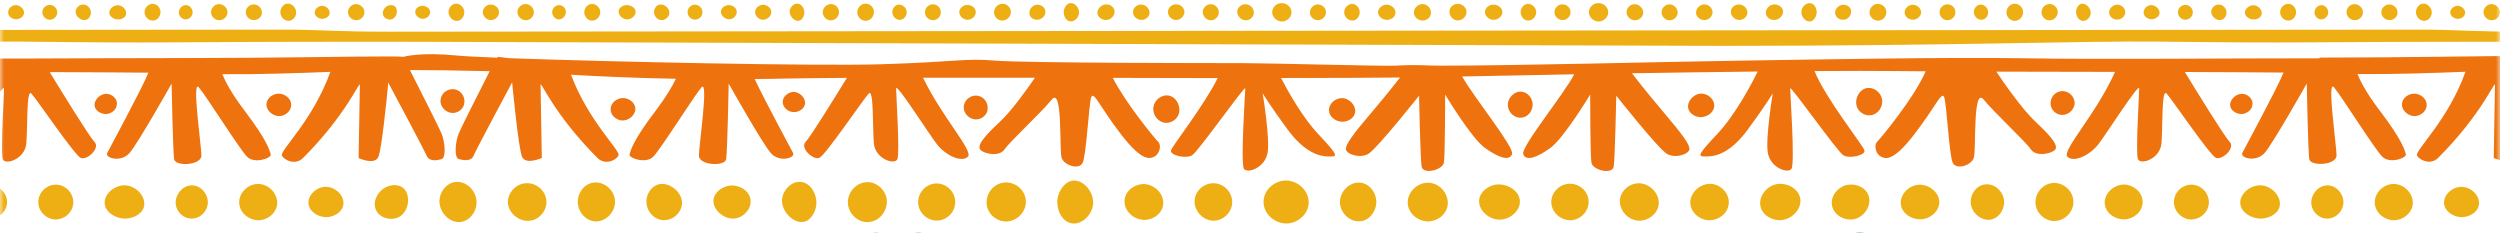 <?xml version="1.0" encoding="UTF-8"?> <svg xmlns="http://www.w3.org/2000/svg" width="300" height="28" viewBox="0 0 300 28" fill="none"><mask id="mask0_191_2" style="mask-type:alpha" maskUnits="userSpaceOnUse" x="0" y="0" width="300" height="28"><path d="M0 28L300 28L300 -2.67029e-05L-2.44784e-06 -4.76048e-07L0 28Z" fill="url(#paint0_linear_191_2)"></path></mask><g mask="url(#mask0_191_2)"><path d="M302.105 34.92C302.188 33.788 303.458 29.203 301.111 29.092C298.765 28.982 299.704 34.092 299.331 34.851C298.959 35.611 298.876 36.66 298.089 36.633C297.316 36.619 297.234 35.694 297.04 34.948C296.847 34.202 297.62 32.048 297.247 31.095C296.875 30.142 296.378 29.286 295.357 29.286C294.336 29.286 293.673 30.266 293.287 31.329C292.9 32.393 293.908 33.967 293.646 34.865C293.397 35.763 293.094 36.674 292.21 36.757C291.327 36.826 290.609 35.197 290.554 35.197C290.499 35.197 291.175 32.062 290.858 31.053C290.54 30.045 290.195 28.968 289.133 28.968C288.07 28.968 287.463 30.238 287.09 31.426C286.718 32.614 287.78 34.313 287.422 35.279C287.049 36.246 286.525 37.061 285.49 37.102C284.455 37.144 283.696 36.37 283.282 35.362C282.868 34.34 284.234 31.813 283.889 30.777C283.558 29.741 283.047 28.816 281.957 28.775C280.867 28.733 280.204 29.658 279.79 30.722C279.376 31.785 280.397 34.395 280.176 35.183C279.956 35.984 279.652 36.909 278.921 36.881C278.189 36.854 278.079 36.011 277.886 35.293C277.706 34.575 278.576 32.075 278.189 30.929C277.803 29.783 277.334 28.637 276.161 28.623C274.988 28.609 274.422 29.686 274.118 30.819C273.815 31.951 275.305 34.589 275.126 35.321C274.946 36.053 274.449 36.785 273.884 36.799C273.318 36.812 273.097 36.288 272.89 35.763C272.683 35.238 273.373 31.578 273.014 30.694C272.655 29.81 272.186 28.899 271.234 28.995C270.282 29.092 269.371 30.542 269.122 31.937C268.874 33.332 270.268 34.782 270.075 35.473C269.895 36.163 269.467 36.73 268.777 36.757C268.087 36.785 267.66 36.26 267.439 35.597C267.218 34.948 268.584 31.882 268.377 30.888C268.17 29.893 267.867 28.885 266.859 28.802C265.852 28.719 265.024 29.824 264.665 30.971C264.306 32.117 265.783 34.81 265.562 35.473C265.341 36.136 264.913 36.688 264.223 36.647C263.533 36.619 263.188 35.97 262.94 35.293C262.705 34.603 263.616 32.365 263.285 31.233C262.954 30.1 262.609 28.913 261.436 28.844C260.276 28.775 259.642 29.838 259.324 30.957C259.007 32.075 260.511 34.465 260.332 35.114C260.166 35.777 259.835 36.398 259.159 36.398C258.482 36.398 258.124 35.666 257.903 34.962C257.682 34.244 258.662 31.868 258.331 30.846C257.999 29.824 257.544 28.816 256.509 28.802C255.474 28.802 255.019 29.769 254.687 30.75C254.356 31.73 255.281 34.257 255.074 34.907C254.867 35.556 254.563 36.218 253.915 36.205C253.28 36.205 252.838 35.003 252.866 34.948C252.893 34.893 253.735 31.647 253.432 30.763C253.128 29.879 252.672 29.106 251.748 29.106C250.823 29.106 250.064 29.948 249.761 30.971C249.457 31.992 250.961 34.009 250.658 34.81C250.354 35.611 249.719 36.136 248.877 36.053C248.036 35.97 247.553 35.252 247.277 34.395C247.001 33.539 248.063 32.089 247.746 31.067C247.428 30.045 246.945 29.023 245.883 29.065C244.82 29.106 244.116 30.321 243.937 31.495C243.758 32.669 245.234 33.401 245.013 34.34C244.793 35.266 244.034 36.025 243.233 35.998C242.433 35.97 242.074 35.266 241.812 34.492C241.549 33.733 242.474 32.517 242.101 31.343C241.729 30.169 241.094 28.664 239.797 28.664C238.5 28.664 237.851 29.907 237.63 31.178C237.409 32.462 239.052 33.664 238.872 34.423C238.693 35.183 238.182 35.749 237.396 35.777C236.609 35.804 235.671 35.127 235.284 34.147C234.912 33.18 236.126 32.269 235.809 31.109C235.491 29.948 234.967 28.526 233.642 28.512C232.317 28.498 231.461 30.225 231.268 31.205C231.075 32.2 232.22 32.78 232.124 33.636C232.027 34.506 231.751 35.459 230.951 35.528C230.15 35.583 229.819 34.727 229.612 33.94C229.405 33.153 230.454 31.827 230.247 30.639C230.026 29.438 229.64 28.084 228.619 27.987C227.597 27.891 227.142 28.94 226.852 29.921C226.562 30.901 227.749 33.194 227.501 33.995C227.252 34.796 226.88 35.528 226.038 35.556C225.21 35.583 224.63 34.837 224.354 33.967C224.078 33.111 225.362 31.55 225.086 30.363C224.81 29.175 224.423 27.891 223.195 27.863C221.981 27.849 221.346 29.175 221.111 30.459C220.877 31.744 222.339 32.904 222.188 33.829C222.036 34.755 221.484 35.694 220.752 35.763C220.021 35.818 219.621 35.155 219.4 34.451C219.179 33.746 220.49 31.633 220.173 30.459C219.855 29.272 219.345 28.056 218.13 28.084C216.916 28.112 216.447 29.355 216.226 30.556C215.991 31.758 217.482 33.318 217.302 34.285C217.123 35.266 216.764 36.246 215.784 36.315C214.791 36.384 214.142 35.307 213.783 34.244C213.424 33.18 214.611 30.929 214.308 29.962C214.004 28.995 213.466 28.125 212.583 28.029C211.92 27.96 210.899 29.037 210.637 30.114C210.375 31.191 211.989 33.76 211.851 34.534C211.713 35.307 210.761 36.232 210.692 36.191C210.637 36.15 209.395 35.431 209.174 34.603C208.953 33.774 210.126 31.026 210.071 31.012C210.016 30.998 209.353 28.36 208.111 28.36C206.869 28.36 206.455 29.686 206.179 30.901C205.903 32.117 207.09 33.871 206.994 34.534C206.897 35.197 206.731 36.011 206.138 36.011C205.545 36.011 205.489 35.293 205.365 34.713C205.241 34.133 206.069 32.034 205.807 30.915C205.545 29.797 205.172 28.485 204.22 28.457C203.281 28.429 202.991 29.479 202.784 30.404C202.564 31.33 203.764 34.451 203.612 35.072C203.461 35.68 203.254 36.329 202.619 36.357C201.984 36.37 201.584 35.639 201.377 34.92C201.184 34.202 202.384 31.495 202.15 30.625C201.915 29.755 201.57 28.871 200.673 28.844C199.776 28.816 198.686 30.004 198.327 31.274C197.968 32.545 199.293 34.257 199.141 34.962C198.989 35.666 198.713 36.481 198.023 36.467C197.333 36.44 197.209 35.666 197.071 34.989C196.933 34.313 197.899 32.186 197.706 31.095C197.513 30.004 197.402 28.761 196.312 28.623C195.208 28.485 194.353 29.81 193.939 31.081C193.524 32.352 194.67 34.188 194.463 34.851C194.27 35.514 193.98 36.205 193.29 36.191C192.6 36.177 192.379 35.473 192.2 34.81C192.02 34.147 192.931 31.896 192.724 30.874C192.531 29.852 192.448 28.623 191.413 28.567C190.378 28.498 189.716 29.976 189.426 31.247C189.136 32.517 190.212 33.802 190.061 34.589C189.909 35.376 189.647 36.357 188.943 36.329C188.239 36.301 188.184 35.459 188.046 34.768C187.922 34.078 188.86 32.241 188.598 31.122C188.336 30.004 188.046 28.844 186.9 28.706C185.755 28.567 184.596 29.7 184.209 31.04C183.823 32.379 185.52 33.898 185.327 34.672C185.134 35.431 184.665 36.218 183.892 36.094C183.119 35.97 183.009 34.948 182.898 34.092C182.788 33.222 183.754 31.827 183.547 30.832C183.34 29.838 183.091 28.719 182.07 28.678C181.049 28.637 180.29 30.004 180.069 31.192C179.848 32.379 181.146 33.084 180.939 34.147C180.732 35.224 180.138 36.426 179.241 36.357C178.344 36.288 178.22 35.238 178.11 34.327C177.999 33.429 179.269 32.241 179.02 31.136C178.772 30.031 178.22 28.954 177.088 28.968C175.957 28.982 175.156 30.335 174.866 31.592C174.577 32.849 175.874 33.774 175.667 34.782C175.46 35.79 175.101 36.785 174.066 36.895C173.045 36.992 172.203 36.053 171.899 34.962C171.596 33.871 173.321 32.559 173.045 31.316C172.769 30.073 172.093 28.802 170.823 28.927C169.553 29.051 169.36 30.501 169.057 31.771C168.753 33.042 169.733 34.036 169.346 35.127C168.96 36.218 168.463 37.296 167.29 37.296C166.131 37.296 165.372 36.108 165.013 34.851C164.654 33.594 166.2 31.854 165.814 30.75C165.427 29.645 164.696 28.65 163.536 28.816C162.377 28.982 162.06 30.238 161.77 31.44C161.48 32.642 162.488 34.465 162.225 35.197C161.963 35.942 161.591 36.688 160.804 36.619C160.017 36.55 159.576 35.556 159.383 34.63C159.189 33.691 160.473 32.062 160.183 30.805C159.879 29.562 159.41 28.25 158.127 28.236C156.843 28.222 156.333 29.507 156.015 30.75C155.698 31.992 156.968 33.774 156.816 34.63C156.664 35.487 156.415 36.509 155.615 36.509C154.828 36.509 154.677 35.569 154.539 34.796C154.401 34.023 155.601 32.434 155.284 31.205C154.966 29.976 154.442 28.692 153.172 28.761C151.917 28.816 151.434 30.238 151.185 31.55C150.923 32.862 152.151 34.23 151.986 34.976C151.82 35.721 151.544 36.55 150.785 36.509C150.026 36.481 149.488 35.349 149.364 34.34C149.226 33.332 150.757 31.868 150.564 30.75C150.357 29.631 149.778 28.498 148.743 28.471C147.708 28.443 147.28 29.465 146.976 30.459C146.673 31.454 147.735 33.401 147.542 34.395C147.349 35.39 147.238 36.591 146.231 36.619C145.223 36.647 144.671 35.21 144.464 33.995C144.257 32.78 145.637 31.495 145.375 30.57C145.113 29.645 144.575 28.816 143.609 28.858C142.657 28.899 142.036 29.99 141.732 31.081C141.415 32.172 142.394 33.291 142.187 34.216C141.98 35.141 141.829 36.26 140.876 36.274C139.924 36.274 139.634 35.141 139.455 34.161C139.276 33.18 140.531 31.703 140.255 30.68C139.966 29.659 139.427 28.692 138.379 28.747C137.33 28.802 136.847 29.962 136.557 31.081C136.267 32.2 137.261 33.429 137.068 34.216C136.874 35.003 136.557 35.873 135.812 35.873C135.066 35.873 134.818 35.072 134.666 34.34C134.528 33.608 135.922 31.882 135.577 30.86C135.232 29.838 134.487 29.065 133.41 29.148C132.334 29.244 131.699 30.238 131.423 31.371C131.147 32.504 132.472 33.76 132.224 34.561C131.975 35.362 131.465 36.053 130.623 35.984C129.781 35.915 129.077 34.893 128.856 33.816C128.636 32.738 130.029 31.592 129.767 30.57C129.505 29.548 128.939 28.567 127.89 28.637C126.841 28.706 126.151 29.976 125.958 31.205C125.765 32.434 127.214 33.222 126.979 34.23C126.759 35.224 126.179 36.136 125.158 36.108C124.137 36.081 123.336 34.865 123.102 33.719C122.867 32.572 124.275 32.006 124.012 30.874C123.75 29.741 122.867 28.291 121.625 28.305C120.383 28.319 119.817 29.493 119.514 30.694C119.21 31.91 120.466 32.987 120.314 33.94C120.162 34.893 119.969 35.998 119.003 36.053C118.037 36.108 117.623 34.962 117.347 33.94C117.085 32.932 118.272 31.813 117.858 30.584C117.444 29.341 116.698 28.222 115.47 28.25C114.242 28.277 113.593 29.438 113.303 30.529C113.014 31.62 114.104 32.545 113.993 33.346C113.883 34.147 113.773 35.059 112.972 35.141C112.172 35.224 111.841 34.368 111.606 33.608C111.371 32.835 112.365 31.537 112.061 30.363C111.758 29.189 111.44 27.891 110.185 27.891C109.039 27.891 108.887 29.092 108.708 30.128C108.529 31.164 109.605 32.421 109.453 33.346C109.301 34.271 109.053 35.266 108.197 35.376C107.342 35.487 106.886 34.658 106.596 33.843C106.307 33.028 107.273 31.91 106.997 30.708C106.707 29.507 106.431 27.904 105.12 27.904C103.698 27.904 103.519 29.548 103.188 30.888C102.843 32.227 103.643 33.774 103.478 34.423C103.312 35.072 103.188 35.846 102.512 35.846C101.835 35.846 101.532 34.962 101.366 34.188C101.214 33.415 102.429 31.647 102.111 30.487C101.78 29.313 101.159 28.056 100 28.208C98.841 28.346 98.785 29.686 98.579 30.832C98.371 31.979 99.503 34.34 99.144 35.169C98.785 35.984 98.151 36.605 97.267 36.481C96.384 36.357 95.887 35.417 95.611 34.423C95.335 33.429 96.481 30.957 96.177 30.087C95.888 29.216 95.432 28.333 94.521 28.429C93.61 28.54 92.879 30.321 92.589 31.564C92.299 32.807 93.031 34.257 92.879 34.81C92.727 35.362 92.603 35.984 92.023 36.011C91.444 36.039 91.099 35.39 90.947 34.755C90.795 34.119 91.899 32.794 91.692 31.509C91.485 30.225 90.864 28.609 89.871 28.609C88.877 28.609 88.753 29.81 88.504 30.777C88.256 31.744 88.946 34.175 88.794 34.768C88.642 35.362 88.546 36.067 87.939 36.081C87.331 36.094 87.055 35.321 86.917 34.658C86.779 33.995 87.883 31.882 87.662 31.067C87.442 30.252 87.014 29.299 86.186 29.465C85.358 29.631 85.013 32.103 84.985 32.821C84.958 33.539 85.592 33.871 85.496 34.589C85.413 35.307 85.054 36.55 84.35 36.522C83.66 36.495 83.66 35.611 83.55 34.92C83.44 34.23 84.433 32.214 84.116 31.219C83.798 30.211 83.288 29.161 82.239 29.286C81.19 29.41 80.804 30.901 80.638 31.965C80.472 33.028 81.48 33.788 81.259 34.644C81.052 35.5 80.638 36.522 79.782 36.357C78.927 36.191 79.093 35.114 79.037 34.244C78.996 33.374 80.127 32.117 79.838 30.943C79.548 29.769 78.899 28.623 77.781 28.609C76.664 28.609 76.208 29.659 75.849 30.722C75.491 31.785 76.374 33.636 76.195 34.423C76.015 35.21 75.891 36.191 75.118 36.191C74.345 36.191 74.207 35.252 74.097 34.478C73.986 33.705 75.118 32.655 74.897 31.454C74.676 30.252 74.262 28.609 72.965 28.719C71.668 28.83 71.475 31.067 71.364 31.965C71.254 32.863 71.985 33.429 71.875 34.244C71.765 35.059 71.571 36.163 70.909 36.122C70.246 36.094 70.385 35.183 70.288 34.52C70.191 33.857 71.033 31.62 70.633 30.584C70.233 29.562 69.626 28.567 68.522 28.706C67.431 28.844 66.783 30.542 66.534 31.606C66.286 32.669 67.045 33.719 66.879 34.396C66.714 35.072 66.382 35.887 65.858 35.873C65.334 35.873 65.209 35.252 65.113 34.727C65.016 34.202 66.231 32.545 65.968 31.371C65.706 30.183 65.058 29.009 63.981 28.982C62.905 28.954 62.477 30.018 62.104 31.04C61.732 32.062 62.436 33.125 62.215 34.064C61.994 35.003 61.801 36.191 61.014 36.232C60.227 36.274 60.09 35.335 59.869 34.575C59.662 33.816 60.531 32.186 60.09 31.15C59.662 30.114 59.041 29.12 57.923 29.272C56.819 29.424 56.474 30.667 56.212 31.841C55.949 33.001 56.791 34.188 56.667 34.865C56.543 35.542 56.432 36.37 55.811 36.398C55.19 36.426 55.025 35.694 54.901 35.086C54.776 34.478 55.784 32.752 55.591 31.73C55.384 30.708 55.149 29.534 54.114 29.507C53.079 29.479 52.141 31.399 51.892 32.531C51.644 33.664 52.693 34.686 52.513 35.431C52.334 36.191 51.878 36.964 51.257 36.978C50.636 36.992 50.388 36.37 50.209 35.777C50.043 35.183 51.092 33.125 50.843 31.951C50.595 30.791 50.278 29.369 49.146 29.424C48.028 29.479 47.78 31.951 47.78 31.951C47.78 31.951 48.525 34.23 48.346 35.086C48.18 35.928 48.001 36.301 46.772 36.301L46.772 36.122C46.179 36.122 45.875 36.108 45.958 34.962C46.041 33.829 47.31 29.244 44.964 29.134C42.618 29.037 43.557 34.133 43.184 34.893C42.812 35.652 42.729 36.702 41.942 36.674C41.169 36.66 41.087 35.735 40.893 34.989C40.7 34.244 41.473 32.089 41.1 31.136C40.728 30.183 40.231 29.327 39.21 29.327C38.188 29.327 37.526 30.308 37.14 31.371C36.753 32.434 37.761 34.009 37.498 34.907C37.25 35.804 36.946 36.716 36.063 36.799C35.18 36.868 34.462 35.238 34.407 35.238C34.352 35.238 35.028 32.103 34.711 31.095C34.393 30.087 34.048 29.009 32.986 29.009C31.923 29.009 31.316 30.28 30.943 31.468C30.571 32.655 31.633 34.354 31.261 35.321C30.888 36.288 30.364 37.102 29.329 37.144C28.294 37.185 27.535 36.412 27.121 35.404C26.707 34.382 28.073 31.854 27.728 30.819C27.397 29.783 26.886 28.858 25.796 28.816C24.706 28.775 24.043 29.7 23.629 30.763C23.215 31.827 24.236 34.437 24.016 35.224C23.795 36.011 23.491 36.95 22.76 36.923C22.028 36.895 21.918 36.053 21.725 35.335C21.545 34.617 22.415 32.117 22.028 30.971C21.642 29.838 21.173 28.678 20 28.664C18.827 28.65 18.261 29.727 17.957 30.86C17.654 31.992 19.144 34.63 18.965 35.362C18.785 36.094 18.288 36.826 17.723 36.84C17.157 36.854 16.936 36.329 16.729 35.804C16.522 35.279 17.212 31.62 16.853 30.736C16.494 29.852 16.025 28.94 15.073 29.037C14.121 29.12 13.21 30.584 12.961 31.979C12.713 33.374 14.107 34.824 13.914 35.514C13.721 36.205 13.306 36.771 12.617 36.799C11.927 36.826 11.499 36.301 11.278 35.639C11.057 34.989 12.423 31.924 12.216 30.929C12.009 29.935 11.706 28.927 10.698 28.844C9.691 28.761 8.863 29.866 8.504 31.012C8.145 32.158 9.622 34.851 9.401 35.514C9.18 36.177 8.752 36.73 8.062 36.688C7.372 36.66 7.027 36.011 6.779 35.335C6.544 34.644 7.455 32.407 7.124 31.274C6.793 30.142 6.448 28.954 5.275 28.885C4.116 28.816 3.481 29.88 3.163 30.998C2.846 32.117 4.35 34.506 4.171 35.155C4.005 35.818 3.674 36.44 2.998 36.44C2.322 36.44 1.963 35.708 1.742 35.003C1.521 34.299 2.501 31.91 2.17 30.888C1.839 29.866 1.383 28.858 0.348 28.844C-0.687 28.844 -1.142 29.81 -1.474 30.791C-1.805 31.771 -0.88 34.299 -1.087 34.948C-1.294 35.597 -1.598 36.26 -2.246 36.246C-2.881 36.246 -3.323 35.045 -3.295 34.989C-3.281 34.934 -2.426 31.689 -2.729 30.805C-3.033 29.921 -3.488 29.148 -4.413 29.148C-5.338 29.148 -6.097 29.99 -6.4 31.012C-6.704 32.034 -5.2 34.05 -5.503 34.851C-5.807 35.652 -6.442 36.177 -7.283 36.094C-8.125 36.011 -8.608 35.293 -8.884 34.437C-9.16 33.581 -8.098 32.131 -8.415 31.109C-8.733 30.087 -9.216 29.065 -10.278 29.106C-11.341 29.148 -12.045 30.363 -12.224 31.537C-12.403 32.711 -10.927 33.443 -11.148 34.382C-11.368 35.307 -12.127 36.067 -12.928 36.039C-13.728 36.011 -14.087 35.307 -14.349 34.534C-14.611 33.774 -13.687 32.559 -14.059 31.385C-14.432 30.211 -15.067 28.706 -16.364 28.706C-17.661 28.706 -18.31 29.948 -18.531 31.219C-18.752 32.49 -17.109 33.705 -17.289 34.465C-17.468 35.224 -17.979 35.79 -18.765 35.818C-19.552 35.846 -20.49 35.169 -20.877 34.188C-21.249 33.222 -20.035 32.31 -20.352 31.15C-20.67 29.99 -21.194 28.567 -22.519 28.554C-23.844 28.54 -24.699 30.266 -24.893 31.247C-25.086 32.227 -23.94 32.821 -24.037 33.677C-24.134 34.547 -24.41 35.5 -25.21 35.569C-26.011 35.625 -26.342 34.769 -26.549 33.981C-26.756 33.194 -25.707 31.868 -25.914 30.68C-26.135 29.479 -26.521 28.125 -27.542 28.029C-28.564 27.932 -29.019 28.982 -29.309 29.962C-29.599 30.943 -28.412 33.236 -28.66 34.036C-28.909 34.837 -29.281 35.569 -30.123 35.597C-30.965 35.625 -31.531 34.879 -31.807 34.009C-32.083 33.153 -30.799 31.592 -31.075 30.404C-31.351 29.217 -31.738 27.932 -32.966 27.904C-34.18 27.891 -34.815 29.217 -35.05 30.501C-35.284 31.785 -33.821 32.945 -33.973 33.871C-34.125 34.796 -34.677 35.735 -35.408 35.804C-36.14 35.859 -36.54 35.197 -36.761 34.492C-36.982 33.788 -35.671 31.675 -35.988 30.501C-36.306 29.327 -36.816 28.098 -38.031 28.125C-39.245 28.153 -39.714 29.396 -39.935 30.598C-40.17 31.799 -38.679 33.36 -38.858 34.327C-39.038 35.307 -39.397 36.288 -40.377 36.357C-41.37 36.426 -42.019 35.349 -42.378 34.285C-42.736 33.222 -41.55 30.971 -41.853 30.004C-42.157 29.037 -42.695 28.167 -43.578 28.07C-44.241 28.001 -45.262 29.078 -45.524 30.156C-45.786 31.233 -44.172 33.802 -44.31 34.575C-44.448 35.349 -45.4 36.274 -45.469 36.232C-45.524 36.191 -46.766 35.473 -46.987 34.644C-47.208 33.816 -46.035 31.067 -46.09 31.053C-46.145 31.04 -46.807 28.402 -48.05 28.402C-49.292 28.402 -49.706 29.728 -49.982 30.943C-50.258 32.158 -49.071 33.912 -49.167 34.575C-49.264 35.238 -49.43 36.053 -50.023 36.053C-50.616 36.053 -50.672 35.335 -50.796 34.755C-50.92 34.175 -50.092 32.075 -50.354 30.957C-50.616 29.838 -50.989 28.526 -51.941 28.498C-52.88 28.471 -53.169 29.52 -53.376 30.446C-53.597 31.371 -52.397 34.492 -52.548 35.114C-52.7 35.721 -52.907 36.37 -53.542 36.398C-54.177 36.412 -54.577 35.68 -54.784 34.962C-54.977 34.244 -53.777 31.537 -54.011 30.667C-54.246 29.797 -54.591 28.913 -55.488 28.885C-56.385 28.858 -57.475 30.045 -57.834 31.316C-58.193 32.586 -56.868 34.299 -57.02 35.003C-57.172 35.721 -57.447 36.522 -58.138 36.509C-58.828 36.495 -58.952 35.708 -59.09 35.031C-59.228 34.354 -58.262 32.227 -58.455 31.136C-58.648 30.045 -58.758 28.802 -59.849 28.664C-60.953 28.526 -61.808 29.852 -62.222 31.122C-62.636 32.393 -61.491 34.23 -61.698 34.893C-61.905 35.556 -62.181 36.246 -62.871 36.232C-63.561 36.219 -63.782 35.514 -63.961 34.851C-64.141 34.188 -63.23 31.937 -63.437 30.915C-63.63 29.893 -63.713 28.664 -64.748 28.609C-65.783 28.54 -66.445 30.018 -66.735 31.288C-67.025 32.559 -65.948 33.843 -66.1 34.63C-66.252 35.418 -66.514 36.398 -67.218 36.37C-67.922 36.357 -67.977 35.5 -68.115 34.81C-68.239 34.119 -67.301 32.282 -67.563 31.164C-67.825 30.045 -68.115 28.885 -69.261 28.747C-70.406 28.609 -71.565 29.741 -71.952 31.081C-72.338 32.421 -70.641 33.94 -70.834 34.713C-71.027 35.473 -71.496 36.26 -72.269 36.136C-73.042 36.011 -73.152 34.989 -73.263 34.133C-73.373 33.263 -72.407 31.868 -72.614 30.874C-72.821 29.88 -73.069 28.761 -74.091 28.719C-75.112 28.678 -75.871 30.045 -76.092 31.233C-76.312 32.421 -75.015 33.125 -75.222 34.188C-75.429 35.266 -76.023 36.467 -76.92 36.398C-77.817 36.329 -77.941 35.279 -78.051 34.368C-78.162 33.47 -76.892 32.282 -77.141 31.178C-77.389 30.073 -77.941 28.996 -79.073 29.009C-80.204 29.023 -81.005 30.377 -81.294 31.633C-81.584 32.89 -80.287 33.816 -80.494 34.824C-80.701 35.832 -81.06 36.826 -82.095 36.937C-83.116 37.033 -83.958 36.094 -84.261 35.003C-84.565 33.912 -82.84 32.6 -83.116 31.357C-83.392 30.114 -84.068 28.844 -85.338 28.968C-86.608 29.092 -86.801 30.542 -87.104 31.813C-87.408 33.084 -86.428 34.078 -86.814 35.169C-87.201 36.274 -87.698 37.337 -88.871 37.337C-90.03 37.337 -90.789 36.15 -91.148 34.893C-91.507 33.636 -89.961 31.896 -90.347 30.791C-90.734 29.686 -91.465 28.692 -92.624 28.858C-93.784 29.023 -94.101 30.28 -94.391 31.482C-94.681 32.683 -93.673 34.506 -93.936 35.238C-94.198 35.97 -94.57 36.73 -95.357 36.66C-96.144 36.592 -96.585 35.597 -96.778 34.672C-96.972 33.733 -95.688 32.103 -95.978 30.846C-96.268 29.59 -96.751 28.291 -98.034 28.277C-99.318 28.264 -99.828 29.548 -100.146 30.791C-100.463 32.034 -99.193 33.816 -99.345 34.672C-99.497 35.528 -99.745 36.55 -100.546 36.55C-101.332 36.55 -101.484 35.611 -101.622 34.837C-101.76 34.064 -100.56 32.476 -100.877 31.247C-101.194 30.018 -101.719 28.733 -102.988 28.802C-104.244 28.858 -104.727 30.28 -104.976 31.592C-105.238 32.904 -104.01 34.271 -104.175 35.017C-104.341 35.763 -104.617 36.592 -105.376 36.55C-106.135 36.522 -106.673 35.39 -106.797 34.382C-106.935 33.374 -105.404 31.91 -105.597 30.791C-105.804 29.672 -106.383 28.54 -107.418 28.512C-108.453 28.485 -108.881 29.507 -109.185 30.501C-109.488 31.495 -108.426 33.443 -108.619 34.437C-108.812 35.431 -108.923 36.633 -109.93 36.66C-110.937 36.688 -111.489 35.252 -111.696 34.036C-111.903 32.821 -110.523 31.537 -110.786 30.611C-111.048 29.686 -111.586 28.858 -112.552 28.899C-113.504 28.94 -114.125 30.031 -114.429 31.122C-114.746 32.214 -113.766 33.332 -113.973 34.258C-114.167 35.183 -114.332 36.301 -115.285 36.315C-116.237 36.315 -116.527 35.183 -116.706 34.202C-116.885 33.222 -115.63 31.744 -115.906 30.722C-116.182 29.7 -116.734 28.733 -117.782 28.788C-118.831 28.844 -119.314 30.004 -119.604 31.122C-119.894 32.241 -118.9 33.47 -119.093 34.258C-119.287 35.045 -119.604 35.915 -120.349 35.915C-121.094 35.915 -121.343 35.114 -121.495 34.382C-121.633 33.65 -120.239 31.924 -120.584 30.901C-120.929 29.88 -121.674 29.106 -122.75 29.189C-123.827 29.272 -124.462 30.28 -124.738 31.413C-125.014 32.545 -123.689 33.802 -123.937 34.603C-124.186 35.404 -124.696 36.094 -125.538 36.025C-126.366 35.956 -127.084 34.934 -127.305 33.857C-127.525 32.78 -126.132 31.633 -126.394 30.611C-126.656 29.59 -127.222 28.609 -128.271 28.678C-129.319 28.747 -130.009 30.018 -130.203 31.247C-130.396 32.476 -128.947 33.263 -129.181 34.271C-129.402 35.266 -129.982 36.177 -131.003 36.15C-132.024 36.122 -132.825 34.907 -133.059 33.76C-133.294 32.614 -131.886 32.048 -132.148 30.915C-132.411 29.783 -133.294 28.333 -134.536 28.346C-135.778 28.36 -136.344 29.534 -136.647 30.736C-136.937 31.951 -135.695 33.028 -135.847 33.981C-135.999 34.934 -136.192 36.039 -137.158 36.094C-138.124 36.15 -138.538 35.003 -138.814 33.981C-139.076 32.973 -137.889 31.854 -138.303 30.625C-138.717 29.382 -139.463 28.264 -140.691 28.291C-141.919 28.319 -142.568 29.479 -142.857 30.57C-143.147 31.661 -142.057 32.586 -142.167 33.387C-142.278 34.188 -142.388 35.1 -143.189 35.183C-143.989 35.266 -144.32 34.409 -144.555 33.65C-144.79 32.876 -143.796 31.578 -144.1 30.404C-144.403 29.23 -144.721 27.932 -145.976 27.932C-147.122 27.932 -147.274 29.134 -147.453 30.169C-147.646 31.205 -146.556 32.462 -146.708 33.387C-146.86 34.299 -147.108 35.307 -147.964 35.418C-148.819 35.528 -149.275 34.699 -149.564 33.885C-149.854 33.07 -148.888 31.951 -149.164 30.75C-149.454 29.548 -149.73 27.946 -151.041 27.946C-152.462 27.946 -152.642 29.59 -152.973 30.929C-153.304 32.269 -152.518 33.816 -152.683 34.465C-152.849 35.114 -152.973 35.887 -153.649 35.887C-154.326 35.887 -154.629 35.003 -154.795 34.23C-154.947 33.456 -153.732 31.689 -154.05 30.529C-154.381 29.355 -155.002 28.098 -156.161 28.25C-157.32 28.388 -157.375 29.728 -157.582 30.874C-157.789 32.02 -156.658 34.382 -157.017 35.21C-157.375 36.025 -158.01 36.647 -158.893 36.522C-159.777 36.398 -160.273 35.459 -160.549 34.465C-160.825 33.47 -159.68 30.998 -159.984 30.128C-160.287 29.258 -160.729 28.374 -161.64 28.471C-162.55 28.581 -163.282 30.363 -163.572 31.606C-163.862 32.849 -163.13 34.299 -163.282 34.851C-163.434 35.404 -163.558 36.025 -164.138 36.053C-164.717 36.081 -165.062 35.431 -165.214 34.796C-165.366 34.161 -164.262 32.835 -164.469 31.551C-164.69 30.266 -165.297 28.65 -166.29 28.65C-167.284 28.65 -167.408 29.852 -167.657 30.819C-167.905 31.785 -167.215 34.216 -167.367 34.81C-167.519 35.404 -167.615 36.108 -168.222 36.122C-168.83 36.136 -169.106 35.362 -169.244 34.699C-169.382 34.023 -168.278 31.924 -168.498 31.109C-168.719 30.294 -169.147 29.341 -169.975 29.507C-170.803 29.672 -171.148 32.145 -171.176 32.863C-171.203 33.581 -170.568 33.912 -170.665 34.63C-170.748 35.349 -171.107 36.592 -171.81 36.564C-172.501 36.536 -172.501 35.652 -172.611 34.962C-172.721 34.271 -171.728 32.255 -172.045 31.261C-172.363 30.252 -172.873 29.203 -173.922 29.327C-174.971 29.451 -175.357 30.943 -175.523 32.006C-175.688 33.07 -174.681 33.829 -174.902 34.686C-175.123 35.542 -175.523 36.564 -176.378 36.398C-177.234 36.232 -177.068 35.155 -177.124 34.285C-177.165 33.415 -176.033 32.158 -176.323 30.984C-176.613 29.81 -177.262 28.664 -178.379 28.65C-179.497 28.637 -179.953 29.7 -180.311 30.763C-180.67 31.827 -179.787 33.677 -179.966 34.465C-180.146 35.252 -180.27 36.232 -181.043 36.232C-181.816 36.232 -181.954 35.293 -182.064 34.52C-182.175 33.746 -181.043 32.697 -181.264 31.495C-181.484 30.294 -181.899 28.65 -183.196 28.761C-184.493 28.871 -184.686 31.109 -184.797 32.006C-184.907 32.904 -184.176 33.47 -184.286 34.285C-184.396 35.1 -184.59 36.205 -185.252 36.163C-185.914 36.136 -185.776 35.224 -185.873 34.561C-185.97 33.898 -185.128 31.661 -185.528 30.625C-185.928 29.603 -186.535 28.609 -187.639 28.747C-188.73 28.885 -189.378 30.584 -189.627 31.647C-189.875 32.711 -189.116 33.76 -189.282 34.437C-189.447 35.114 -189.778 35.929 -190.303 35.915C-190.827 35.915 -190.951 35.293 -191.048 34.769C-191.145 34.244 -189.93 32.586 -190.192 31.413C-190.455 30.225 -191.103 29.051 -192.18 29.023C-193.256 28.996 -193.684 30.059 -194.057 31.081C-194.429 32.103 -193.725 33.166 -193.946 34.106C-194.167 35.045 -194.36 36.232 -195.147 36.274C-195.933 36.315 -196.071 35.376 -196.292 34.617C-196.499 33.857 -195.63 32.227 -196.058 31.192C-196.485 30.156 -197.106 29.161 -198.224 29.313C-199.328 29.465 -199.673 30.708 -199.935 31.882C-200.198 33.056 -199.356 34.23 -199.48 34.907C-199.604 35.583 -199.715 36.412 -200.336 36.44C-200.957 36.467 -201.122 35.735 -201.247 35.128C-201.371 34.52 -200.363 32.794 -200.556 31.772C-200.763 30.75 -200.998 29.576 -202.033 29.548C-203.082 29.52 -204.007 31.44 -204.255 32.573C-204.503 33.705 -203.455 34.727 -203.634 35.473C-203.813 36.219 -204.269 37.006 -204.89 37.02C-205.511 37.02 -205.759 36.412 -205.939 35.818C-206.118 35.224 -205.055 33.166 -205.304 31.992C-205.552 30.832 -205.87 29.41 -207.001 29.465C-208.119 29.52 -208.367 31.992 -208.367 31.992C-208.367 31.992 -207.622 34.271 -207.802 35.128C-207.967 35.984 -208.147 36.343 -209.389 36.343L-209.389 38.732C-187.087 38.732 -170.472 38.953 -166.884 38.732C-159.335 38.111 -101.746 38.608 -94.184 38.608C-87.242 38.29 -62.995 38.373 -56.895 38.497C-43.647 39.133 -43.799 38.304 -35.436 38.414C-16.64 38.677 3.205 38.47 3.37 38.47C11.457 38.249 40.438 38.718 46.883 38.718C69.184 38.718 85.799 38.939 89.388 38.718C96.936 38.097 154.525 38.594 162.087 38.594C169.029 38.276 193.276 38.359 199.376 38.483C212.624 39.119 212.472 38.29 220.835 38.401C239.631 38.663 259.476 38.456 259.642 38.456C267.742 38.235 296.778 38.704 303.182 38.704L303.182 36.136C302.588 36.136 302.285 36.122 302.367 34.976L302.105 34.92Z" fill="#5DAEB6"></path><path d="M46.634 26.247C47.076 26.302 47.517 26.233 47.876 26.04C49.104 25.391 49.325 23.388 48.414 22.587C47.945 22.173 47.227 22.131 46.606 22.339C46.413 22.408 46.234 22.491 46.082 22.587C45.254 23.112 44.633 24.314 45.171 25.308C45.475 25.847 46.027 26.15 46.606 26.233C46.606 26.233 46.62 26.233 46.634 26.233L46.634 26.247Z" fill="#EEAF14"></path><path d="M297.468 24.604C297.647 23.554 296.612 22.477 295.467 22.422C294.322 22.366 293.204 23.361 293.287 24.424C293.369 25.363 294.377 26.012 295.288 26.054C296.212 26.109 297.302 25.543 297.468 24.604Z" fill="#EEAF14"></path><path d="M284.979 24.424C285.076 25.626 286.221 26.454 287.339 26.427C288.374 26.399 289.354 25.626 289.519 24.617C289.713 23.319 288.526 22.021 287.16 22.076C285.973 22.118 284.883 23.181 284.979 24.438L284.979 24.424Z" fill="#EEAF14"></path><path d="M279.183 26.233C280.19 26.275 281.018 25.501 281.184 24.604C281.391 23.471 280.494 22.297 279.376 22.242C278.175 22.187 277.182 23.444 277.375 24.604C277.513 25.432 278.244 26.192 279.183 26.233Z" fill="#EEAF14"></path><path d="M271.372 26.233C272.227 26.206 273.331 25.709 273.552 24.783C273.814 23.651 272.683 22.339 271.372 22.242C270.075 22.145 268.736 23.264 268.833 24.424C268.915 25.529 270.254 26.275 271.372 26.233Z" fill="#EEAF14"></path><path d="M263.05 26.33C264.044 26.289 264.927 25.515 265.051 24.521C265.203 23.347 264.278 22.215 263.05 22.159C261.919 22.118 260.925 23.015 260.87 24.162C260.815 25.377 261.877 26.385 263.05 26.344L263.05 26.33Z" fill="#EEAF14"></path><path d="M254.936 26.33C255.985 26.289 257.061 25.474 257.117 24.328C257.172 23.126 256.054 22.187 254.936 22.145C253.653 22.104 252.424 23.264 252.576 24.507C252.7 25.598 253.832 26.371 254.936 26.316L254.936 26.33Z" fill="#EEAF14"></path><path d="M244.268 24.507C244.392 25.543 245.234 26.385 246.269 26.509C247.525 26.648 248.753 25.64 248.808 24.328C248.864 22.96 247.622 21.814 246.269 21.966C245.041 22.104 244.13 23.292 244.268 24.507Z" fill="#EEAF14"></path><path d="M239.023 26.316C240.003 26.067 240.624 24.977 240.473 23.954C240.307 22.863 239.244 21.938 238.113 22.145C237.078 22.325 236.429 23.374 236.484 24.327C236.553 25.57 237.837 26.62 239.023 26.33L239.023 26.316Z" fill="#EEAF14"></path><path d="M230.868 26.275C231.793 26.095 232.69 25.294 232.717 24.3C232.745 23.057 231.379 22.007 230.082 22.187C228.964 22.339 227.942 23.416 228.108 24.562C228.274 25.791 229.723 26.51 230.882 26.275L230.868 26.275Z" fill="#EEAF14"></path><path d="M221.566 22.201C220.518 22.477 219.607 23.54 219.855 24.714C220.104 25.888 221.415 26.523 222.491 26.302C223.761 26.026 224.672 24.576 224.202 23.402C223.816 22.422 222.588 21.952 221.566 22.214L221.566 22.201Z" fill="#EEAF14"></path><path d="M213.783 26.413C215.08 26.289 216.267 25.032 216.019 23.775C215.77 22.491 214.128 21.745 212.858 22.187C211.865 22.532 210.981 23.665 211.271 24.825C211.561 25.943 212.789 26.51 213.783 26.413Z" fill="#EEAF14"></path><path d="M207.449 24.452C207.559 23.236 206.552 22.228 205.476 22.076C204.109 21.897 202.729 23.112 202.84 24.452C202.936 25.57 204.04 26.468 205.213 26.427C206.276 26.399 207.352 25.598 207.449 24.452Z" fill="#EEAF14"></path><path d="M196.657 26.482C197.761 26.523 198.851 25.709 199.031 24.631C199.252 23.25 197.913 21.911 196.519 21.994C195.539 22.049 194.573 22.808 194.408 23.844C194.201 25.142 195.318 26.427 196.643 26.482L196.657 26.482Z" fill="#EEAF14"></path><path d="M188.777 26.399C189.839 26.22 190.737 25.211 190.626 24.024C190.516 22.863 189.481 22.035 188.39 22.049C187.176 22.049 186.127 23.084 186.155 24.286C186.182 25.612 187.507 26.62 188.791 26.399L188.777 26.399Z" fill="#EEAF14"></path><path d="M179.614 22.132C178.675 22.242 177.613 22.947 177.502 23.982C177.378 25.198 178.606 26.316 179.876 26.358C181.146 26.399 182.443 25.336 182.388 24.12C182.319 22.864 180.856 22.007 179.614 22.145L179.614 22.132Z" fill="#EEAF14"></path><path d="M171.568 26.551C172.507 26.482 173.445 25.805 173.68 24.838C173.997 23.554 172.99 22.076 171.568 21.938C170.147 21.8 168.822 23.057 168.932 24.452C169.029 25.736 170.326 26.662 171.568 26.565L171.568 26.551Z" fill="#EEAF14"></path><path d="M163.302 26.551C164.337 26.413 165.069 25.419 165.151 24.438C165.248 23.292 164.461 22.09 163.302 21.924C162.019 21.745 160.763 22.947 160.79 24.3C160.832 25.598 162.046 26.717 163.302 26.537L163.302 26.551Z" fill="#EEAF14"></path><path d="M154.525 26.813C155.767 26.73 156.94 25.736 157.037 24.438C157.147 22.946 155.767 21.634 154.263 21.662C152.924 21.689 151.654 22.781 151.627 24.175C151.585 25.709 153.062 26.91 154.525 26.813Z" fill="#EEAF14"></path><path d="M145.748 26.482C146.81 26.427 147.79 25.529 147.859 24.369C147.928 23.154 146.962 22.076 145.748 21.994C144.589 21.911 143.554 22.767 143.374 23.844C143.14 25.211 144.368 26.565 145.748 26.482Z" fill="#EEAF14"></path><path d="M136.999 26.372C138.13 26.523 139.358 25.791 139.565 24.659C139.8 23.388 138.627 22.159 137.344 22.09C136.267 22.035 135.08 22.795 134.956 23.968C134.818 25.184 135.867 26.22 137.012 26.358L136.999 26.372Z" fill="#EEAF14"></path><path d="M128.594 26.8C129.822 27.007 131.009 25.805 131.161 24.576C131.34 23.099 130.043 21.552 128.773 21.676C127.752 21.773 127.021 22.905 126.897 23.899C126.745 25.06 127.366 26.593 128.608 26.8L128.594 26.8Z" fill="#EEAF14"></path><path d="M120.852 26.579C122.177 26.496 123.309 25.239 123.074 23.844C122.853 22.518 121.487 21.635 120.176 21.966C118.893 22.284 118.134 23.651 118.465 24.866C118.755 25.93 119.803 26.634 120.852 26.579Z" fill="#EEAF14"></path><path d="M114.628 24.245C114.628 22.974 113.51 21.924 112.241 22.021C111.026 22.118 110.102 23.195 110.184 24.41C110.267 25.557 111.261 26.468 112.406 26.468C113.621 26.468 114.628 25.46 114.628 24.245Z" fill="#EEAF14"></path><path d="M104.319 26.634C105.713 26.496 106.651 25.046 106.375 23.734C106.141 22.657 105.12 21.8 103.988 21.855C102.649 21.924 101.573 23.236 101.766 24.59C101.946 25.819 103.091 26.772 104.333 26.648L104.319 26.634Z" fill="#EEAF14"></path><path d="M93.872 23.72C93.596 25.239 95.183 26.869 96.439 26.62C97.336 26.454 97.944 25.349 97.971 24.397C98.013 23.306 97.295 21.938 96.094 21.828C95.004 21.731 94.052 22.726 93.872 23.706L93.872 23.72Z" fill="#EEAF14"></path><path d="M88.352 26.192C89.277 25.999 90.201 25.06 90.063 23.968C89.925 22.864 88.78 22.256 87.841 22.256C86.793 22.256 85.73 23.016 85.62 23.968C85.482 25.198 87 26.482 88.352 26.192Z" fill="#EEAF14"></path><path d="M79.617 26.413C80.804 26.468 81.742 25.488 81.839 24.535C81.99 23.099 80.266 21.717 78.941 22.146C78.099 22.422 77.492 23.389 77.574 24.369C77.657 25.405 78.485 26.372 79.631 26.427L79.617 26.413Z" fill="#EEAF14"></path><path d="M71.406 26.565C72.717 26.648 73.931 25.377 73.793 23.996C73.655 22.684 72.344 21.662 71.061 21.938C69.929 22.187 69.211 23.375 69.35 24.507C69.474 25.557 70.343 26.496 71.406 26.565Z" fill="#EEAF14"></path><path d="M63.857 26.441C64.865 26.192 65.665 25.17 65.568 24.051C65.458 22.795 64.244 21.855 63.002 21.994C61.856 22.118 60.959 23.126 60.945 24.217C60.945 25.64 62.477 26.786 63.843 26.441L63.857 26.441Z" fill="#EEAF14"></path><path d="M55.301 26.634C56.446 26.482 57.288 25.253 57.178 24.065C57.068 22.794 55.881 21.662 54.611 21.842C53.521 21.994 52.776 23.057 52.734 24.065C52.679 25.446 53.949 26.813 55.301 26.634Z" fill="#EEAF14"></path><path d="M47.158 2.244C47.683 1.968 47.779 1.098 47.393 0.766C47.2 0.601 46.896 0.573 46.648 0.656C46.565 0.656 46.482 0.697 46.413 0.753C46.054 0.974 45.792 1.498 46.027 1.927C46.151 2.161 46.386 2.286 46.62 2.313L46.62 2.341C46.813 2.368 47.007 2.341 47.158 2.258L47.158 2.244Z" fill="#EEAF14"></path><path d="M294.032 1.554C294.073 1.954 294.501 2.23 294.887 2.258C295.288 2.286 295.743 2.037 295.812 1.637C295.895 1.181 295.439 0.725 294.956 0.697C294.473 0.67 293.99 1.098 294.032 1.554Z" fill="#EEAF14"></path><path d="M285.766 1.554C285.807 2.065 286.29 2.424 286.773 2.41C287.215 2.41 287.643 2.065 287.698 1.623C287.781 1.07 287.27 0.504 286.69 0.532C286.18 0.545 285.71 1.001 285.766 1.54L285.766 1.554Z" fill="#EEAF14"></path><path d="M277.748 1.623C277.803 1.982 278.12 2.299 278.52 2.327C278.948 2.341 279.307 2.009 279.376 1.623C279.459 1.139 279.086 0.628 278.603 0.615C278.093 0.587 277.665 1.126 277.748 1.623Z" fill="#EEAF14"></path><path d="M269.385 1.554C269.426 2.023 269.992 2.355 270.475 2.341C270.834 2.341 271.317 2.12 271.4 1.719C271.51 1.236 271.027 0.67 270.475 0.628C269.923 0.587 269.344 1.07 269.385 1.567L269.385 1.554Z" fill="#EEAF14"></path><path d="M261.353 1.429C261.325 1.954 261.781 2.382 262.277 2.368C262.705 2.355 263.078 2.009 263.133 1.595C263.202 1.098 262.802 0.601 262.277 0.587C261.794 0.573 261.367 0.96 261.353 1.443L261.353 1.429Z" fill="#EEAF14"></path><path d="M253.1 1.581C253.156 2.051 253.639 2.382 254.108 2.355C254.563 2.327 255.019 1.982 255.032 1.498C255.06 0.987 254.577 0.573 254.108 0.559C253.556 0.545 253.031 1.043 253.1 1.567L253.1 1.581Z" fill="#EEAF14"></path><path d="M244.986 1.581C245.041 2.023 245.4 2.396 245.841 2.438C246.38 2.493 246.904 2.065 246.932 1.498C246.959 0.905 246.421 0.421 245.841 0.49C245.317 0.545 244.931 1.056 244.986 1.581Z" fill="#EEAF14"></path><path d="M236.857 1.498C236.885 2.037 237.437 2.479 237.947 2.355C238.361 2.244 238.637 1.775 238.568 1.346C238.499 0.877 238.044 0.476 237.561 0.559C237.119 0.642 236.843 1.084 236.857 1.498Z" fill="#EEAF14"></path><path d="M228.563 1.609C228.632 2.134 229.253 2.451 229.75 2.341C230.137 2.258 230.537 1.913 230.537 1.485C230.537 0.946 229.957 0.504 229.405 0.573C228.922 0.642 228.494 1.098 228.563 1.595L228.563 1.609Z" fill="#EEAF14"></path><path d="M220.959 0.601C220.518 0.725 220.118 1.181 220.228 1.678C220.338 2.189 220.89 2.451 221.36 2.355C221.912 2.244 222.284 1.609 222.091 1.112C221.925 0.684 221.401 0.49 220.959 0.601Z" fill="#EEAF14"></path><path d="M212.596 0.587C212.169 0.739 211.796 1.222 211.92 1.72C212.044 2.203 212.569 2.438 212.997 2.396C213.549 2.341 214.059 1.802 213.963 1.264C213.852 0.711 213.148 0.394 212.61 0.587L212.596 0.587Z" fill="#EEAF14"></path><path d="M203.516 1.554C203.558 2.037 204.027 2.424 204.537 2.41C204.993 2.41 205.448 2.051 205.503 1.554C205.545 1.029 205.117 0.601 204.662 0.532C204.082 0.449 203.488 0.974 203.53 1.554L203.516 1.554Z" fill="#EEAF14"></path><path d="M195.194 1.305C195.098 1.857 195.581 2.41 196.161 2.438C196.63 2.451 197.099 2.106 197.182 1.637C197.278 1.043 196.699 0.463 196.105 0.504C195.691 0.532 195.277 0.849 195.208 1.305L195.194 1.305Z" fill="#EEAF14"></path><path d="M186.542 1.485C186.542 2.051 187.121 2.493 187.673 2.396C188.129 2.313 188.515 1.885 188.46 1.374C188.419 0.877 187.963 0.518 187.494 0.518C186.969 0.518 186.528 0.96 186.528 1.485L186.542 1.485Z" fill="#EEAF14"></path><path d="M178.192 1.36C178.137 1.885 178.662 2.368 179.214 2.382C179.766 2.396 180.318 1.94 180.29 1.416C180.263 0.877 179.628 0.504 179.103 0.559C178.703 0.601 178.248 0.905 178.206 1.36L178.192 1.36Z" fill="#EEAF14"></path><path d="M169.663 1.554C169.705 2.106 170.257 2.507 170.795 2.465C171.195 2.438 171.595 2.148 171.692 1.733C171.83 1.181 171.388 0.545 170.795 0.49C170.188 0.435 169.622 0.974 169.663 1.567L169.663 1.554Z" fill="#EEAF14"></path><path d="M161.301 1.498C161.314 2.051 161.839 2.534 162.377 2.465C162.819 2.41 163.136 1.982 163.164 1.554C163.205 1.07 162.86 0.545 162.377 0.476C161.825 0.394 161.287 0.918 161.301 1.498Z" fill="#EEAF14"></path><path d="M152.662 1.443C152.648 2.106 153.283 2.617 153.904 2.576C154.428 2.548 154.939 2.106 154.98 1.554C155.022 0.905 154.442 0.352 153.793 0.366C153.214 0.366 152.676 0.849 152.662 1.443Z" fill="#EEAF14"></path><path d="M144.34 1.305C144.244 1.885 144.768 2.465 145.361 2.438C145.817 2.41 146.231 2.023 146.258 1.526C146.286 1.001 145.872 0.545 145.361 0.504C144.865 0.476 144.423 0.836 144.34 1.305Z" fill="#EEAF14"></path><path d="M135.964 1.36C135.908 1.885 136.35 2.327 136.847 2.382C137.33 2.451 137.854 2.134 137.937 1.65C138.034 1.112 137.537 0.573 136.985 0.545C136.529 0.518 136.019 0.849 135.964 1.36Z" fill="#EEAF14"></path><path d="M127.656 1.319C127.587 1.816 127.863 2.479 128.387 2.562C128.912 2.645 129.422 2.134 129.478 1.609C129.56 0.974 128.995 0.311 128.456 0.366C128.015 0.407 127.711 0.891 127.656 1.319Z" fill="#EEAF14"></path><path d="M120.052 0.49C119.5 0.628 119.182 1.208 119.32 1.733C119.444 2.189 119.886 2.493 120.341 2.465C120.907 2.438 121.39 1.885 121.294 1.291C121.197 0.725 120.617 0.338 120.052 0.476L120.052 0.49Z" fill="#EEAF14"></path><path d="M110.999 1.54C111.04 2.037 111.454 2.424 111.951 2.424C112.475 2.424 112.903 1.982 112.903 1.471C112.903 0.918 112.42 0.477 111.882 0.518C111.357 0.559 110.957 1.029 110.999 1.554L110.999 1.54Z" fill="#EEAF14"></path><path d="M102.884 1.609C102.953 2.134 103.45 2.548 103.974 2.493C104.568 2.438 104.968 1.802 104.858 1.25C104.761 0.78 104.319 0.421 103.836 0.435C103.257 0.463 102.801 1.029 102.884 1.609Z" fill="#EEAF14"></path><path d="M94.77 1.25C94.659 1.899 95.336 2.603 95.86 2.493C96.246 2.424 96.509 1.954 96.522 1.54C96.536 1.07 96.233 0.477 95.722 0.435C95.253 0.394 94.853 0.822 94.77 1.25Z" fill="#EEAF14"></path><path d="M86.503 1.346C86.448 1.871 87.096 2.424 87.676 2.299C88.076 2.217 88.462 1.816 88.407 1.346C88.352 0.877 87.855 0.615 87.455 0.615C87 0.615 86.544 0.946 86.503 1.346Z" fill="#EEAF14"></path><path d="M79.065 0.573C78.706 0.684 78.444 1.112 78.485 1.526C78.527 1.968 78.872 2.382 79.368 2.41C79.879 2.438 80.279 2.01 80.321 1.595C80.39 0.974 79.644 0.38 79.079 0.573L79.065 0.573Z" fill="#EEAF14"></path><path d="M70.122 1.595C70.177 2.051 70.55 2.451 71.005 2.479C71.571 2.52 72.082 1.968 72.027 1.374C71.971 0.808 71.406 0.366 70.854 0.49C70.371 0.601 70.067 1.112 70.122 1.595Z" fill="#EEAF14"></path><path d="M62.09 1.457C62.09 2.065 62.739 2.562 63.332 2.41C63.76 2.299 64.105 1.857 64.064 1.374C64.009 0.835 63.498 0.435 62.974 0.49C62.477 0.545 62.09 0.974 62.09 1.443L62.09 1.457Z" fill="#EEAF14"></path><path d="M53.824 1.402C53.797 1.996 54.349 2.589 54.914 2.507C55.398 2.437 55.756 1.913 55.715 1.402C55.673 0.849 55.163 0.366 54.625 0.449C54.155 0.518 53.838 0.974 53.824 1.402Z" fill="#EEAF14"></path><path d="M49.836 1.319C49.753 1.775 50.209 2.23 50.692 2.258C51.175 2.286 51.658 1.857 51.616 1.402C51.575 1.001 51.147 0.725 50.761 0.697C50.36 0.67 49.905 0.918 49.836 1.319Z" fill="#EEAF14"></path><path d="M57.937 1.319C57.854 1.871 58.364 2.437 58.944 2.41C59.455 2.396 59.924 1.94 59.882 1.402C59.841 0.891 59.358 0.532 58.875 0.545C58.433 0.545 58.006 0.891 57.95 1.333L57.937 1.319Z" fill="#EEAF14"></path><path d="M66.272 1.319C66.189 1.802 66.562 2.313 67.045 2.327C67.555 2.355 67.983 1.816 67.9 1.319C67.845 0.96 67.528 0.628 67.127 0.615C66.7 0.601 66.341 0.932 66.272 1.319Z" fill="#EEAF14"></path><path d="M74.248 1.236C74.138 1.719 74.621 2.285 75.187 2.327C75.739 2.368 76.318 1.885 76.277 1.388C76.236 0.918 75.67 0.587 75.187 0.614C74.828 0.614 74.345 0.835 74.248 1.236Z" fill="#EEAF14"></path><path d="M82.515 1.347C82.446 1.844 82.846 2.341 83.371 2.355C83.854 2.369 84.281 1.982 84.295 1.499C84.323 0.974 83.868 0.546 83.371 0.559C82.943 0.573 82.57 0.918 82.515 1.347Z" fill="#EEAF14"></path><path d="M90.616 1.429C90.588 1.94 91.071 2.355 91.54 2.369C92.093 2.382 92.617 1.885 92.548 1.36C92.493 0.891 92.01 0.559 91.54 0.573C91.085 0.601 90.63 0.946 90.616 1.429Z" fill="#EEAF14"></path><path d="M98.731 1.429C98.703 2.023 99.241 2.507 99.821 2.437C100.345 2.382 100.732 1.871 100.676 1.346C100.621 0.904 100.262 0.532 99.821 0.49C99.282 0.435 98.758 0.863 98.731 1.429Z" fill="#EEAF14"></path><path d="M107.093 1.595C107.162 2.065 107.617 2.465 108.101 2.368C108.542 2.286 108.818 1.844 108.804 1.429C108.777 0.891 108.225 0.449 107.714 0.573C107.3 0.683 107.024 1.153 107.093 1.581L107.093 1.595Z" fill="#EEAF14"></path><path d="M115.898 0.601C115.512 0.684 115.111 1.029 115.111 1.457C115.111 1.982 115.691 2.438 116.243 2.369C116.726 2.3 117.154 1.844 117.085 1.347C117.016 0.822 116.395 0.504 115.898 0.615L115.898 0.601Z" fill="#EEAF14"></path><path d="M124.303 0.587C123.751 0.697 123.378 1.333 123.571 1.83C123.737 2.258 124.261 2.451 124.703 2.341C125.144 2.217 125.545 1.761 125.434 1.264C125.324 0.753 124.772 0.49 124.303 0.587Z" fill="#EEAF14"></path><path d="M132.665 0.532C132.113 0.587 131.602 1.126 131.699 1.664C131.809 2.217 132.513 2.534 133.051 2.341C133.479 2.189 133.852 1.706 133.727 1.208C133.603 0.725 133.079 0.49 132.651 0.532L132.665 0.532Z" fill="#EEAF14"></path><path d="M140.159 1.374C140.117 1.899 140.545 2.327 141.001 2.396C141.58 2.479 142.174 1.954 142.132 1.374C142.091 0.891 141.622 0.504 141.111 0.518C140.656 0.518 140.2 0.877 140.145 1.374L140.159 1.374Z" fill="#EEAF14"></path><path d="M148.481 1.305C148.384 1.899 148.964 2.479 149.557 2.438C149.971 2.41 150.385 2.092 150.454 1.637C150.551 1.084 150.068 0.532 149.488 0.504C149.019 0.49 148.55 0.836 148.467 1.305L148.481 1.305Z" fill="#EEAF14"></path><path d="M157.188 1.567C157.229 2.065 157.685 2.424 158.154 2.424C158.678 2.424 159.12 1.982 159.12 1.457C159.12 0.891 158.54 0.449 157.988 0.545C157.533 0.628 157.147 1.056 157.202 1.567L157.188 1.567Z" fill="#EEAF14"></path><path d="M165.372 1.526C165.399 2.065 166.034 2.438 166.559 2.382C166.959 2.341 167.414 2.037 167.456 1.581C167.511 1.057 166.986 0.573 166.434 0.559C165.882 0.546 165.33 1.001 165.358 1.526L165.372 1.526Z" fill="#EEAF14"></path><path d="M173.956 1.208C173.818 1.761 174.259 2.396 174.853 2.451C175.46 2.507 176.026 1.968 175.984 1.374C175.943 0.822 175.391 0.421 174.853 0.463C174.452 0.49 174.052 0.78 173.956 1.195L173.956 1.208Z" fill="#EEAF14"></path><path d="M182.484 1.388C182.443 1.871 182.788 2.396 183.271 2.465C183.823 2.548 184.361 2.023 184.347 1.443C184.334 0.891 183.809 0.407 183.271 0.476C182.829 0.532 182.512 0.96 182.484 1.388Z" fill="#EEAF14"></path><path d="M190.668 1.388C190.627 2.037 191.206 2.589 191.855 2.576C192.435 2.576 192.973 2.092 192.987 1.498C193 0.835 192.379 0.324 191.745 0.366C191.22 0.393 190.71 0.835 190.668 1.388Z" fill="#EEAF14"></path><path d="M199.39 1.415C199.362 1.94 199.776 2.396 200.287 2.437C200.784 2.465 201.225 2.106 201.308 1.65C201.405 1.07 200.88 0.49 200.287 0.518C199.832 0.545 199.418 0.932 199.39 1.429L199.39 1.415Z" fill="#EEAF14"></path><path d="M207.711 1.291C207.615 1.83 208.112 2.368 208.664 2.396C209.119 2.424 209.63 2.092 209.685 1.581C209.74 1.056 209.298 0.614 208.802 0.545C208.319 0.476 207.794 0.794 207.711 1.277L207.711 1.291Z" fill="#EEAF14"></path><path d="M216.171 1.333C216.088 1.968 216.654 2.631 217.192 2.576C217.634 2.534 217.937 2.051 217.992 1.623C218.061 1.126 217.785 0.463 217.261 0.38C216.737 0.297 216.226 0.808 216.171 1.333Z" fill="#EEAF14"></path><path d="M225.306 0.463C224.741 0.49 224.258 1.043 224.354 1.637C224.451 2.203 225.03 2.589 225.596 2.451C226.148 2.313 226.466 1.733 226.328 1.208C226.203 0.753 225.762 0.449 225.306 0.476L225.306 0.463Z" fill="#EEAF14"></path><path d="M232.745 1.471C232.745 2.023 233.228 2.465 233.766 2.424C234.29 2.382 234.69 1.913 234.649 1.402C234.608 0.905 234.194 0.518 233.697 0.518C233.172 0.518 232.745 0.96 232.745 1.471Z" fill="#EEAF14"></path><path d="M240.79 1.692C240.887 2.161 241.329 2.52 241.812 2.507C242.391 2.479 242.847 1.913 242.764 1.333C242.695 0.808 242.198 0.394 241.674 0.449C241.08 0.504 240.68 1.126 240.79 1.692Z" fill="#EEAF14"></path><path d="M249.788 0.449C249.402 0.518 249.14 0.987 249.126 1.402C249.112 1.871 249.416 2.465 249.926 2.507C250.396 2.548 250.796 2.12 250.879 1.692C250.989 1.043 250.313 0.338 249.788 0.449Z" fill="#EEAF14"></path><path d="M257.972 0.628C257.572 0.711 257.185 1.112 257.241 1.581C257.296 2.051 257.793 2.313 258.193 2.313C258.648 2.313 259.104 1.982 259.145 1.581C259.2 1.057 258.552 0.504 257.972 0.628Z" fill="#EEAF14"></path><path d="M265.355 1.346C265.286 1.968 266.031 2.562 266.597 2.382C266.955 2.272 267.218 1.844 267.176 1.429C267.135 0.987 266.79 0.573 266.293 0.545C265.782 0.518 265.382 0.946 265.341 1.36L265.355 1.346Z" fill="#EEAF14"></path><path d="M273.621 1.567C273.676 2.134 274.242 2.576 274.794 2.451C275.277 2.341 275.581 1.83 275.525 1.347C275.47 0.891 275.097 0.49 274.642 0.463C274.076 0.421 273.552 0.974 273.621 1.567Z" fill="#EEAF14"></path><path d="M282.315 0.518C281.888 0.628 281.543 1.07 281.584 1.54C281.639 2.078 282.15 2.479 282.674 2.424C283.171 2.368 283.557 1.94 283.557 1.471C283.557 0.863 282.909 0.366 282.315 0.518Z" fill="#EEAF14"></path><path d="M298.752 0.518C298.324 0.628 297.979 1.07 298.02 1.54C298.076 2.078 298.586 2.479 299.111 2.424C299.608 2.368 299.994 1.94 299.994 1.471C299.994 0.863 299.345 0.366 298.752 0.518Z" fill="#EEAF14"></path><path d="M289.919 1.54C289.961 2.092 290.471 2.576 291.01 2.493C291.479 2.424 291.796 1.968 291.81 1.54C291.838 0.946 291.285 0.352 290.72 0.435C290.237 0.504 289.878 1.029 289.919 1.54Z" fill="#EEAF14"></path><path d="M278.424 6.995C265.783 6.995 252.259 7.147 243.054 6.995C233.835 6.843 217.482 7.147 208.415 7.285C199.349 7.423 182.112 7.879 172.893 7.879C170.961 7.879 170.064 7.727 167.539 7.879C166.048 7.962 152.234 7.575 149.102 7.575C145.969 7.575 123.088 7.575 119.376 7.271C115.664 6.967 115.07 7.423 105.7 7.713C98.22 7.948 73.145 7.423 61.056 6.981L59.745 6.816C59.745 6.816 59.717 6.857 59.69 6.926C57.344 6.829 55.619 6.746 54.86 6.664C50.402 6.222 48.429 6.816 48.429 6.816C48.042 6.788 47.435 6.774 46.621 6.774C42.37 6.76 32.724 6.967 22.139 6.967C9.498 6.967 -4.026 7.119 -13.231 6.967C-22.45 6.816 -38.803 7.119 -47.87 7.258C-56.937 7.396 -74.173 7.851 -83.392 7.851C-85.324 7.851 -86.221 7.699 -88.746 7.851C-90.237 7.934 -104.051 7.548 -107.183 7.548C-110.316 7.548 -133.197 7.548 -136.909 7.244C-140.621 6.94 -141.215 7.396 -150.585 7.686C-158.065 7.92 -183.14 7.396 -195.229 6.954L-196.54 6.788C-196.54 6.788 -196.568 6.829 -196.595 6.898C-198.941 6.802 -200.667 6.719 -201.426 6.636C-205.883 6.194 -207.856 6.788 -207.856 6.788C-208.243 6.76 -208.864 6.747 -209.692 6.747L-209.692 7.009L-209.692 8.404L-209.692 10.379C-209.664 10.075 -209.65 9.909 -209.65 9.909C-209.65 9.909 -205.345 17.947 -205.041 18.679C-204.738 19.425 -203.854 19.273 -203.261 19.121C-202.668 18.969 -202.819 17.035 -203.261 16C-203.578 15.254 -205.8 10.862 -207.042 8.418C-205.027 8.418 -201.329 8.459 -197.465 8.556C-198.721 11.028 -200.86 15.254 -201.163 15.986C-201.605 17.022 -201.757 18.955 -201.163 19.107C-200.57 19.259 -199.673 19.411 -199.383 18.665C-199.079 17.919 -194.774 9.895 -194.774 9.895C-194.774 9.895 -194.029 17.781 -193.587 18.817C-193.145 19.853 -191.213 18.969 -191.213 18.969C-191.213 18.969 -191.365 10.793 -191.365 10.199C-191.365 9.605 -189.806 13.693 -184.534 18.969C-183.637 19.867 -182.298 19.273 -182.009 18.665C-181.733 18.113 -185.624 14.55 -187.708 8.984C-184.272 9.177 -180.325 9.371 -175.122 9.467C-175.536 10.337 -176.268 11.608 -177.565 13.32C-180.394 17.035 -180.532 18.085 -180.684 18.527C-180.835 18.969 -178.752 19.715 -177.855 18.831C-176.958 17.933 -172.956 11.539 -172.059 10.503C-171.161 9.467 -172.362 17.491 -172.362 18.679C-172.362 19.867 -169.243 20.019 -169.091 19.121C-168.94 18.223 -168.788 10.047 -168.788 10.047C-168.788 10.047 -164.772 17.187 -163.737 18.375C-162.702 19.563 -160.77 18.969 -161.06 18.375C-161.308 17.878 -164.482 12.036 -165.669 9.495C-164.468 9.495 -163.24 9.467 -161.929 9.44C-159.9 9.398 -157.416 9.384 -154.601 9.357C-156.078 11.76 -158.99 16.469 -159.542 17.022C-160.287 17.767 -158.645 19.259 -157.913 18.955C-157.168 18.651 -152.559 11.815 -151.965 11.221C-151.372 10.627 -151.524 15.24 -151.372 17.174C-151.22 19.107 -148.846 19.853 -148.543 19.107C-148.239 18.361 -148.695 11.373 -148.695 10.627C-148.695 9.882 -144.831 15.986 -143.796 17.326C-142.761 18.665 -140.828 19.563 -140.083 18.817C-139.393 18.127 -143.133 14.149 -145.465 9.343C-141.256 9.343 -136.716 9.343 -132.038 9.343C-133.073 10.848 -134.867 13.348 -136.261 14.646C-138.344 16.58 -139.09 17.616 -138.496 18.071C-137.903 18.527 -136.261 18.817 -135.667 17.919C-135.074 17.022 -131.361 13.61 -130.023 11.967C-128.684 10.323 -129.126 18.071 -128.836 18.955C-128.532 19.853 -126.752 20.447 -126.311 19.549C-125.869 18.651 -125.565 12.409 -125.276 11.663C-124.972 10.917 -124.241 12.851 -121.701 16.124C-119.176 19.397 -118.279 19.093 -117.685 18.803C-117.092 18.513 -116.788 17.464 -117.244 17.022C-117.644 16.621 -121.08 12.478 -122.681 9.357C-118.403 9.357 -114.166 9.371 -110.095 9.384C-111.724 12.671 -115.574 17.56 -115.698 18.058C-115.85 18.651 -113.918 19.093 -113.173 18.651C-112.427 18.209 -106.783 10.172 -106.783 10.614C-106.783 11.056 -107.377 19.687 -106.935 20.281C-106.493 20.875 -104.41 20.129 -104.106 18.348C-103.802 16.566 -104.699 11.207 -104.699 11.207C-104.699 11.207 -103.802 12.699 -101.732 15.516C-99.662 18.334 -97.868 18.789 -96.833 18.789C-95.798 18.789 -95.343 18.941 -98.02 16.11C-99.897 14.121 -101.636 11.028 -102.491 9.371C-96.875 9.371 -91.934 9.357 -88.208 9.315C-88.774 10.047 -89.836 11.387 -91.437 13.279C-93.963 16.248 -94.708 17.298 -94.708 17.892C-94.708 18.486 -93.079 19.079 -92.031 18.486C-90.996 17.892 -85.931 11.497 -85.931 11.497C-85.931 11.497 -85.779 18.941 -85.627 19.977C-85.475 21.013 -83.102 20.419 -82.95 19.535C-82.798 18.637 -82.798 11.359 -82.798 11.359C-82.798 11.359 -79.679 16.566 -78.037 17.754C-76.409 18.941 -75.07 19.383 -74.766 18.499C-74.49 17.671 -79.348 11.705 -80.756 9.191C-77.333 9.122 -72.6 9.025 -67.314 8.929C-68.487 11.249 -73.718 17.629 -73.428 18.499C-73.124 19.397 -71.799 18.941 -70.157 17.754C-68.529 16.566 -65.396 11.359 -65.396 11.359C-65.396 11.359 -65.396 18.651 -65.244 19.535C-65.093 20.433 -62.719 21.027 -62.567 19.977C-62.415 18.941 -62.263 11.497 -62.263 11.497C-62.263 11.497 -57.212 17.892 -56.164 18.486C-55.129 19.079 -53.486 18.486 -53.486 17.892C-53.486 17.298 -54.232 16.262 -56.757 13.279C-58.882 10.765 -60.055 9.232 -60.373 8.804C-55.349 8.721 -50.147 8.652 -45.289 8.597C-45.883 9.799 -47.911 13.735 -50.161 16.11C-52.838 18.941 -52.396 18.789 -51.347 18.789C-50.299 18.789 -48.518 18.348 -46.448 15.516C-44.378 12.685 -43.481 11.207 -43.481 11.207C-43.481 11.207 -44.378 16.566 -44.075 18.348C-43.771 20.129 -41.701 20.875 -41.246 20.281C-40.804 19.687 -41.397 11.055 -41.397 10.614C-41.397 10.172 -35.753 18.196 -35.008 18.651C-34.263 19.093 -32.331 18.651 -32.482 18.058C-32.62 17.505 -37.188 11.76 -38.472 8.542C-34.525 8.514 -31.089 8.514 -28.577 8.542C-27.556 8.542 -26.396 8.57 -25.141 8.57C-26.479 11.718 -30.523 16.593 -30.951 17.022C-31.378 17.45 -31.102 18.513 -30.509 18.803C-29.916 19.107 -29.019 19.397 -26.493 16.124C-23.968 12.851 -23.222 10.917 -22.919 11.663C-22.615 12.409 -22.325 18.651 -21.884 19.549C-21.442 20.447 -19.648 19.853 -19.358 18.955C-19.055 18.058 -19.51 10.323 -18.172 11.967C-16.833 13.61 -13.121 17.022 -12.527 17.919C-11.934 18.817 -10.292 18.513 -9.698 18.071C-9.105 17.629 -9.85 16.58 -11.934 14.646C-13.59 13.099 -15.812 9.868 -16.654 8.611C-12.196 8.611 -7.283 8.625 -2.412 8.639C-4.702 13.762 -8.843 18.099 -8.125 18.817C-7.407 19.535 -5.448 18.665 -4.413 17.326C-3.378 15.986 0.486 9.882 0.486 10.627C0.486 11.373 0.045 18.361 0.335 19.107C0.638 19.853 3.012 19.107 3.164 17.174C3.316 15.24 3.164 10.627 3.757 11.221C4.351 11.815 8.96 18.665 9.705 18.955C10.45 19.259 12.079 17.767 11.334 17.022C10.726 16.414 7.193 10.669 5.965 8.652C10.367 8.666 14.466 8.694 17.806 8.721C17.102 10.517 13.141 17.809 12.865 18.361C12.562 18.955 14.494 19.549 15.543 18.361C16.578 17.174 20.593 10.033 20.593 10.033C20.593 10.033 20.745 18.209 20.897 19.107C21.049 20.005 24.168 19.853 24.168 18.665C24.168 17.477 22.981 9.44 23.864 10.489C24.761 11.525 28.763 17.933 29.66 18.817C30.557 19.701 32.627 18.969 32.489 18.513C32.337 18.071 32.186 17.022 29.37 13.307C27.756 11.194 27.024 9.743 26.679 8.901C30.971 8.942 35.705 8.777 39.638 8.625C37.595 14.398 33.538 18.099 33.828 18.665C34.132 19.259 35.456 19.853 36.353 18.969C41.625 13.693 43.184 9.591 43.184 10.199C43.184 10.807 43.033 18.969 43.033 18.969C43.033 18.969 44.965 19.867 45.406 18.817C45.793 17.933 46.386 12.077 46.552 10.365L46.552 10.116C46.566 9.978 46.579 9.895 46.579 9.895C46.579 9.895 50.885 17.933 51.189 18.665C51.492 19.411 52.376 19.259 52.969 19.107C53.562 18.955 53.41 17.022 52.969 15.986C52.651 15.24 50.43 10.848 49.188 8.404C51.203 8.404 54.901 8.445 58.765 8.542C57.509 11.014 55.37 15.24 55.067 15.972C54.625 17.008 54.473 18.941 55.067 19.093C55.66 19.245 56.557 19.397 56.847 18.651C57.15 17.905 61.456 9.882 61.456 9.882C61.456 9.882 62.201 17.767 62.643 18.803C63.084 19.839 65.017 18.955 65.017 18.955C65.017 18.955 64.865 10.779 64.865 10.185C64.865 9.591 66.424 13.68 71.696 18.955C72.593 19.853 73.932 19.259 74.221 18.651C74.497 18.099 70.606 14.536 68.522 8.97C71.958 9.163 75.905 9.357 81.108 9.453C80.694 10.323 79.962 11.594 78.665 13.307C75.836 17.022 75.698 18.071 75.546 18.513C75.394 18.955 77.478 19.701 78.375 18.817C79.272 17.933 83.274 11.525 84.171 10.489C85.068 9.453 83.868 17.477 83.868 18.665C83.868 19.853 86.987 20.005 87.138 19.107C87.29 18.209 87.442 10.033 87.442 10.033C87.442 10.033 91.458 17.174 92.493 18.361C93.528 19.549 95.46 18.955 95.17 18.361C94.922 17.864 91.748 12.022 90.561 9.481C91.761 9.481 92.99 9.453 94.301 9.426C96.329 9.384 98.814 9.371 101.629 9.343C100.152 11.746 97.24 16.455 96.688 17.008C95.943 17.754 97.585 19.245 98.317 18.941C99.062 18.637 103.671 11.801 104.265 11.207C104.858 10.614 104.706 15.226 104.858 17.16C105.01 19.093 107.383 19.839 107.687 19.093C107.991 18.348 107.535 11.359 107.535 10.614C107.535 9.868 111.399 15.972 112.434 17.312C113.469 18.651 115.401 19.549 116.147 18.803C116.837 18.113 113.097 14.135 110.765 9.329C114.974 9.329 119.514 9.329 124.192 9.329C123.157 10.834 121.363 13.334 119.969 14.632C117.885 16.566 117.14 17.602 117.734 18.057C118.327 18.513 119.969 18.803 120.563 17.905C121.156 17.008 124.868 13.597 126.207 11.953C127.546 10.31 127.104 18.057 127.394 18.941C127.697 19.839 129.478 20.433 129.919 19.535C130.361 18.637 130.665 12.395 130.954 11.649C131.258 10.903 131.989 12.837 134.515 16.11C137.04 19.383 137.937 19.079 138.531 18.789C139.124 18.499 139.428 17.45 138.972 17.008C138.572 16.607 135.136 12.464 133.535 9.343C137.813 9.343 142.05 9.357 146.121 9.371C144.492 12.658 140.642 17.546 140.518 18.044C140.366 18.637 142.298 19.079 143.043 18.637C143.789 18.195 149.433 10.158 149.433 10.6C149.433 11.042 148.84 19.673 149.281 20.267C149.723 20.861 151.807 20.115 152.11 18.334C152.414 16.552 151.517 11.194 151.517 11.194C151.517 11.194 152.414 12.685 154.484 15.502C156.554 18.32 158.348 18.776 159.383 18.776C160.418 18.776 160.873 18.927 158.196 16.096C156.319 14.108 154.58 11.014 153.725 9.357C159.342 9.357 164.282 9.343 168.008 9.301C167.442 10.033 166.38 11.373 164.779 13.265C162.253 16.234 161.508 17.284 161.508 17.878C161.508 18.472 163.137 19.066 164.185 18.472C165.22 17.878 170.285 11.483 170.285 11.483C170.285 11.483 170.437 18.927 170.589 19.963C170.741 20.999 173.114 20.405 173.266 19.521C173.418 18.637 173.418 11.345 173.418 11.345C173.418 11.345 176.537 16.552 178.179 17.74C179.821 18.927 181.146 19.369 181.45 18.486C181.726 17.657 176.868 11.691 175.46 9.177C178.883 9.108 183.616 9.011 188.902 8.915C187.729 11.235 182.498 17.616 182.788 18.486C183.092 19.383 184.417 18.927 186.059 17.74C187.687 16.552 190.82 11.345 190.82 11.345C190.82 11.345 190.82 18.637 190.972 19.521C191.124 20.419 193.497 21.013 193.649 19.963C193.801 18.927 193.953 11.483 193.953 11.483C193.953 11.483 199.004 17.878 200.052 18.472C201.101 19.066 202.73 18.472 202.73 17.878C202.73 17.284 201.984 16.248 199.459 13.265C197.334 10.752 196.161 9.219 195.843 8.79C200.867 8.708 206.069 8.639 210.927 8.583C210.334 9.785 208.305 13.721 206.056 16.096C203.378 18.927 203.82 18.776 204.869 18.776C205.917 18.776 207.698 18.334 209.768 15.502C211.852 12.671 212.735 11.194 212.735 11.194C212.735 11.194 211.838 16.552 212.141 18.334C212.445 20.115 214.515 20.861 214.97 20.267C215.412 19.673 214.819 11.042 214.819 10.6C214.819 10.158 220.463 18.182 221.208 18.637C221.953 19.079 223.885 18.637 223.734 18.044C223.596 17.491 219.028 11.746 217.744 8.528C221.691 8.5 225.127 8.5 227.639 8.528C228.66 8.528 229.82 8.556 231.075 8.556C229.737 11.704 225.693 16.58 225.265 17.008C224.824 17.45 225.114 18.499 225.707 18.789C226.301 19.093 227.198 19.383 229.723 16.11C232.248 12.837 232.994 10.903 233.297 11.649C233.601 12.395 233.891 18.637 234.332 19.535C234.774 20.433 236.568 19.839 236.858 18.941C237.161 18.044 236.706 10.31 238.045 11.953C239.383 13.583 243.095 17.008 243.689 17.905C244.282 18.803 245.924 18.499 246.518 18.057C247.111 17.616 246.366 16.566 244.282 14.632C242.626 13.086 240.404 9.854 239.563 8.597C244.02 8.597 248.933 8.611 253.804 8.625C251.514 13.748 247.374 18.085 248.091 18.803C248.836 19.549 250.768 18.651 251.803 17.312C252.838 15.972 256.703 9.868 256.703 10.614C256.703 11.359 256.261 18.347 256.551 19.093C256.854 19.839 259.228 19.093 259.38 17.16C259.532 15.226 259.38 10.614 259.973 11.207C260.567 11.801 265.176 18.651 265.921 18.941C266.666 19.245 268.295 17.754 267.55 17.008C266.942 16.4 263.409 10.655 262.181 8.639C266.584 8.652 270.682 8.68 274.022 8.708C273.318 10.503 269.357 17.795 269.081 18.347C268.778 18.941 270.71 19.535 271.759 18.347C272.794 17.16 276.81 10.02 276.81 10.02C276.81 10.02 276.961 18.195 277.113 19.093C277.265 19.991 280.384 19.839 280.384 18.651C280.384 17.464 279.197 9.426 280.08 10.475C280.963 11.525 284.979 17.919 285.876 18.803C286.773 19.701 288.843 18.955 288.705 18.499C288.554 18.057 288.402 17.008 285.587 13.293C283.972 11.18 283.24 9.73 282.895 8.887C287.187 8.929 291.921 8.763 295.854 8.611C293.811 14.384 289.754 18.085 290.044 18.651C290.348 19.245 291.672 19.839 292.569 18.955C297.841 13.679 299.401 9.578 299.401 10.185C299.401 10.793 299.249 18.955 299.249 18.955C299.249 18.955 301.181 19.853 301.622 18.803C302.009 17.919 302.602 12.064 302.768 10.351L302.768 8.376L302.768 6.981L302.768 6.719C298.517 6.705 288.871 6.912 278.286 6.912L278.424 6.995Z" fill="#EE720E"></path><path d="M291.203 12.588C291.203 11.843 290.513 11.318 289.864 11.249C289.105 11.166 288.305 11.704 288.236 12.437C288.153 13.251 289.023 13.997 289.864 13.928C290.513 13.873 291.203 13.334 291.203 12.588Z" fill="#EE720E"></path><path d="M270.309 12.45C270.309 11.787 269.688 11.304 269.122 11.263C268.294 11.194 267.494 12.022 267.632 12.754C267.756 13.376 268.57 13.804 269.26 13.652C269.757 13.527 270.309 13.086 270.295 12.464L270.309 12.45Z" fill="#EE720E"></path><path d="M248.932 12.16C248.822 11.345 247.966 10.765 247.152 10.973C246.366 11.166 245.91 12.008 246.117 12.754C246.283 13.362 246.849 13.79 247.456 13.79C248.284 13.804 249.07 13.03 248.946 12.16L248.932 12.16Z" fill="#EE720E"></path><path d="M225.845 11.898C225.679 11.042 224.837 10.448 224.064 10.558C223.057 10.71 222.45 12.022 222.878 12.934C223.154 13.514 223.83 13.928 224.506 13.831C225.375 13.707 226.01 12.796 225.845 11.898Z" fill="#EE720E"></path><path d="M205.71 12.726C205.751 11.912 204.965 11.262 204.22 11.235C203.267 11.194 202.398 12.174 202.591 13.017C202.743 13.679 203.516 14.107 204.22 14.052C204.91 13.997 205.669 13.486 205.71 12.713L205.71 12.726Z" fill="#EE720E"></path><path d="M183.919 12.492C183.892 11.746 183.298 11.069 182.581 11C181.67 10.917 180.814 11.843 180.952 12.782C181.049 13.527 181.753 14.204 182.581 14.121C183.409 14.039 183.947 13.251 183.919 12.492Z" fill="#EE720E"></path><path d="M76.236 12.961C76.167 12.229 75.352 11.691 74.607 11.774C73.959 11.843 73.269 12.367 73.269 13.113C73.269 13.859 73.959 14.398 74.607 14.453C75.449 14.522 76.318 13.776 76.236 12.961Z" fill="#EE720E"></path><path d="M95.115 11.041C94.549 11.097 93.928 11.58 93.928 12.229C93.928 12.851 94.466 13.306 94.963 13.417C95.653 13.583 96.467 13.155 96.591 12.519C96.743 11.787 95.929 10.959 95.101 11.028L95.115 11.041Z" fill="#EE720E"></path><path d="M118.479 13.293C118.686 12.547 118.216 11.705 117.444 11.511C116.629 11.304 115.774 11.884 115.663 12.699C115.539 13.583 116.326 14.356 117.154 14.329C117.747 14.329 118.327 13.887 118.492 13.293L118.479 13.293Z" fill="#EE720E"></path><path d="M55.687 12.519C55.894 11.774 55.425 10.931 54.652 10.738C53.838 10.531 52.982 11.111 52.872 11.925C52.748 12.809 53.534 13.583 54.362 13.555C54.956 13.555 55.535 13.113 55.701 12.519L55.687 12.519Z" fill="#EE720E"></path><path d="M141.387 13.831C141.815 12.92 141.208 11.608 140.2 11.456C139.427 11.345 138.572 11.939 138.42 12.796C138.254 13.693 138.889 14.605 139.759 14.729C140.449 14.826 141.125 14.412 141.387 13.831Z" fill="#EE720E"></path><path d="M162.598 13.555C162.791 12.713 161.922 11.732 160.97 11.774C160.224 11.801 159.438 12.45 159.479 13.265C159.521 14.039 160.28 14.55 160.97 14.605C161.673 14.66 162.446 14.232 162.598 13.569L162.598 13.555Z" fill="#EE720E"></path><path d="M41.197 24.604C41.377 23.554 40.341 22.477 39.196 22.422C38.051 22.366 36.933 23.361 37.016 24.424C37.098 25.363 38.106 26.012 39.017 26.054C39.941 26.109 41.031 25.543 41.197 24.604Z" fill="#EEAF14"></path><path d="M28.708 24.424C28.805 25.626 29.95 26.454 31.068 26.427C32.103 26.399 33.083 25.626 33.248 24.618C33.442 23.319 32.255 22.021 30.889 22.076C29.702 22.118 28.611 23.181 28.708 24.438L28.708 24.424Z" fill="#EEAF14"></path><path d="M22.911 26.233C23.919 26.275 24.747 25.501 24.912 24.604C25.119 23.471 24.222 22.297 23.104 22.242C21.904 22.187 20.91 23.444 21.103 24.604C21.241 25.432 21.973 26.192 22.911 26.233Z" fill="#EEAF14"></path><path d="M15.1 26.233C15.956 26.206 17.06 25.709 17.281 24.783C17.543 23.651 16.411 22.339 15.1 22.242C13.803 22.145 12.464 23.264 12.561 24.424C12.644 25.529 13.982 26.275 15.1 26.233Z" fill="#EEAF14"></path><path d="M6.779 26.33C7.772 26.289 8.656 25.515 8.78 24.521C8.932 23.347 8.007 22.215 6.779 22.159C5.647 22.118 4.653 23.015 4.598 24.162C4.543 25.377 5.606 26.385 6.779 26.344L6.779 26.33Z" fill="#EEAF14"></path><path d="M-1.336 26.33C-0.287 26.289 0.789 25.474 0.845 24.328C0.9 23.126 -0.218 22.187 -1.336 22.145C-2.619 22.104 -3.848 23.264 -3.696 24.507C-3.572 25.598 -2.44 26.372 -1.336 26.316L-1.336 26.33Z" fill="#EEAF14"></path><path d="M-209.237 5.006L-49.692 5.504C-22.009 5.504 -6.456 4.896 2.583 4.993C22.042 5.214 16.439 5.006 46.634 5.006L47.034 5.006L206.579 5.504C234.262 5.503 249.815 4.896 258.854 4.993C278.313 5.213 272.71 5.006 302.905 5.006L302.905 3.805C296.281 3.805 295.094 3.556 290.319 3.556C290.319 3.556 47.889 3.805 46.634 3.805C40.01 3.805 38.837 3.556 34.048 3.556C34.048 3.556 -209.651 3.805 -209.651 3.805L-209.651 5.006C-209.651 5.006 -209.513 5.006 -209.237 5.006Z" fill="#EEAF14"></path><path d="M37.76 1.554C37.802 1.954 38.23 2.23 38.616 2.258C39.016 2.286 39.471 2.037 39.554 1.637C39.637 1.181 39.182 0.725 38.699 0.697C38.216 0.67 37.733 1.098 37.774 1.554L37.76 1.554Z" fill="#EEAF14"></path><path d="M29.494 1.554C29.536 2.065 30.019 2.424 30.502 2.41C30.943 2.41 31.371 2.065 31.426 1.623C31.509 1.07 30.998 0.504 30.419 0.532C29.908 0.545 29.439 1.001 29.494 1.54L29.494 1.554Z" fill="#EEAF14"></path><path d="M21.476 1.623C21.531 1.982 21.849 2.299 22.249 2.327C22.677 2.341 23.036 2.009 23.105 1.623C23.187 1.139 22.815 0.628 22.332 0.615C21.821 0.587 21.393 1.126 21.476 1.623Z" fill="#EEAF14"></path><path d="M13.113 1.554C13.155 2.023 13.721 2.355 14.204 2.341C14.562 2.341 15.046 2.12 15.128 1.719C15.239 1.236 14.756 0.67 14.204 0.628C13.652 0.587 13.072 1.07 13.113 1.567L13.113 1.554Z" fill="#EEAF14"></path><path d="M5.082 1.429C5.054 1.954 5.51 2.382 6.006 2.369C6.434 2.355 6.807 2.01 6.862 1.595C6.931 1.098 6.531 0.601 6.006 0.587C5.523 0.573 5.096 0.96 5.082 1.443L5.082 1.429Z" fill="#EEAF14"></path><path d="M1.714 0.628C1.314 0.711 0.928 1.112 0.983 1.581C1.038 2.051 1.535 2.313 1.935 2.313C2.39 2.313 2.846 1.982 2.887 1.581C2.942 1.056 2.294 0.504 1.714 0.628Z" fill="#EEAF14"></path><path d="M9.084 1.347C9.015 1.968 9.76 2.562 10.326 2.382C10.684 2.272 10.947 1.844 10.905 1.429C10.864 0.988 10.519 0.573 10.022 0.546C9.511 0.518 9.111 0.946 9.07 1.36L9.084 1.347Z" fill="#EEAF14"></path><path d="M17.35 1.567C17.405 2.134 17.971 2.576 18.523 2.451C19.006 2.341 19.309 1.83 19.254 1.347C19.199 0.891 18.826 0.49 18.371 0.463C17.805 0.421 17.281 0.974 17.35 1.567Z" fill="#EEAF14"></path><path d="M26.058 0.518C25.63 0.628 25.285 1.07 25.326 1.54C25.381 2.078 25.892 2.479 26.416 2.424C26.913 2.368 27.3 1.94 27.3 1.471C27.3 0.863 26.651 0.366 26.058 0.518Z" fill="#EEAF14"></path><path d="M42.494 0.518C42.066 0.628 41.721 1.07 41.763 1.54C41.818 2.078 42.328 2.479 42.853 2.424C43.35 2.368 43.736 1.94 43.736 1.471C43.736 0.863 43.087 0.366 42.494 0.518Z" fill="#EEAF14"></path><path d="M33.648 1.54C33.689 2.092 34.2 2.576 34.738 2.493C35.207 2.424 35.525 1.968 35.538 1.54C35.566 0.946 35.014 0.352 34.448 0.435C33.965 0.504 33.606 1.029 33.648 1.54Z" fill="#EEAF14"></path><path d="M34.945 12.588C34.945 11.843 34.255 11.318 33.607 11.249C32.848 11.166 32.047 11.704 31.978 12.437C31.895 13.251 32.765 13.997 33.607 13.928C34.255 13.873 34.945 13.334 34.945 12.588Z" fill="#EE720E"></path><path d="M14.038 12.45C14.038 11.787 13.417 11.304 12.851 11.263C12.023 11.194 11.223 12.022 11.361 12.754C11.485 13.376 12.299 13.804 12.989 13.652C13.486 13.527 14.038 13.086 14.024 12.464L14.038 12.45Z" fill="#EE720E"></path></g><defs><linearGradient id="paint0_linear_191_2" x1="300" y1="14" x2="-1.22392e-06" y2="14" gradientUnits="userSpaceOnUse"><stop stop-color="#8E5019"></stop><stop offset="0.37" stop-color="#EFD5AE"></stop><stop offset="0.38" stop-color="#EDD3AC"></stop><stop offset="0.43" stop-color="#D3AF7E"></stop><stop offset="0.48" stop-color="#BE925A"></stop><stop offset="0.53" stop-color="#B07E40"></stop><stop offset="0.57" stop-color="#A77231"></stop><stop offset="0.6" stop-color="#A46E2C"></stop><stop offset="0.68" stop-color="#A5702F"></stop><stop offset="0.74" stop-color="#AB7839"></stop><stop offset="0.79" stop-color="#B4864A"></stop><stop offset="0.84" stop-color="#C19A63"></stop><stop offset="0.89" stop-color="#D2B382"></stop><stop offset="0.94" stop-color="#E7D1A8"></stop><stop offset="0.98" stop-color="#F9ECC9"></stop></linearGradient></defs></svg> 